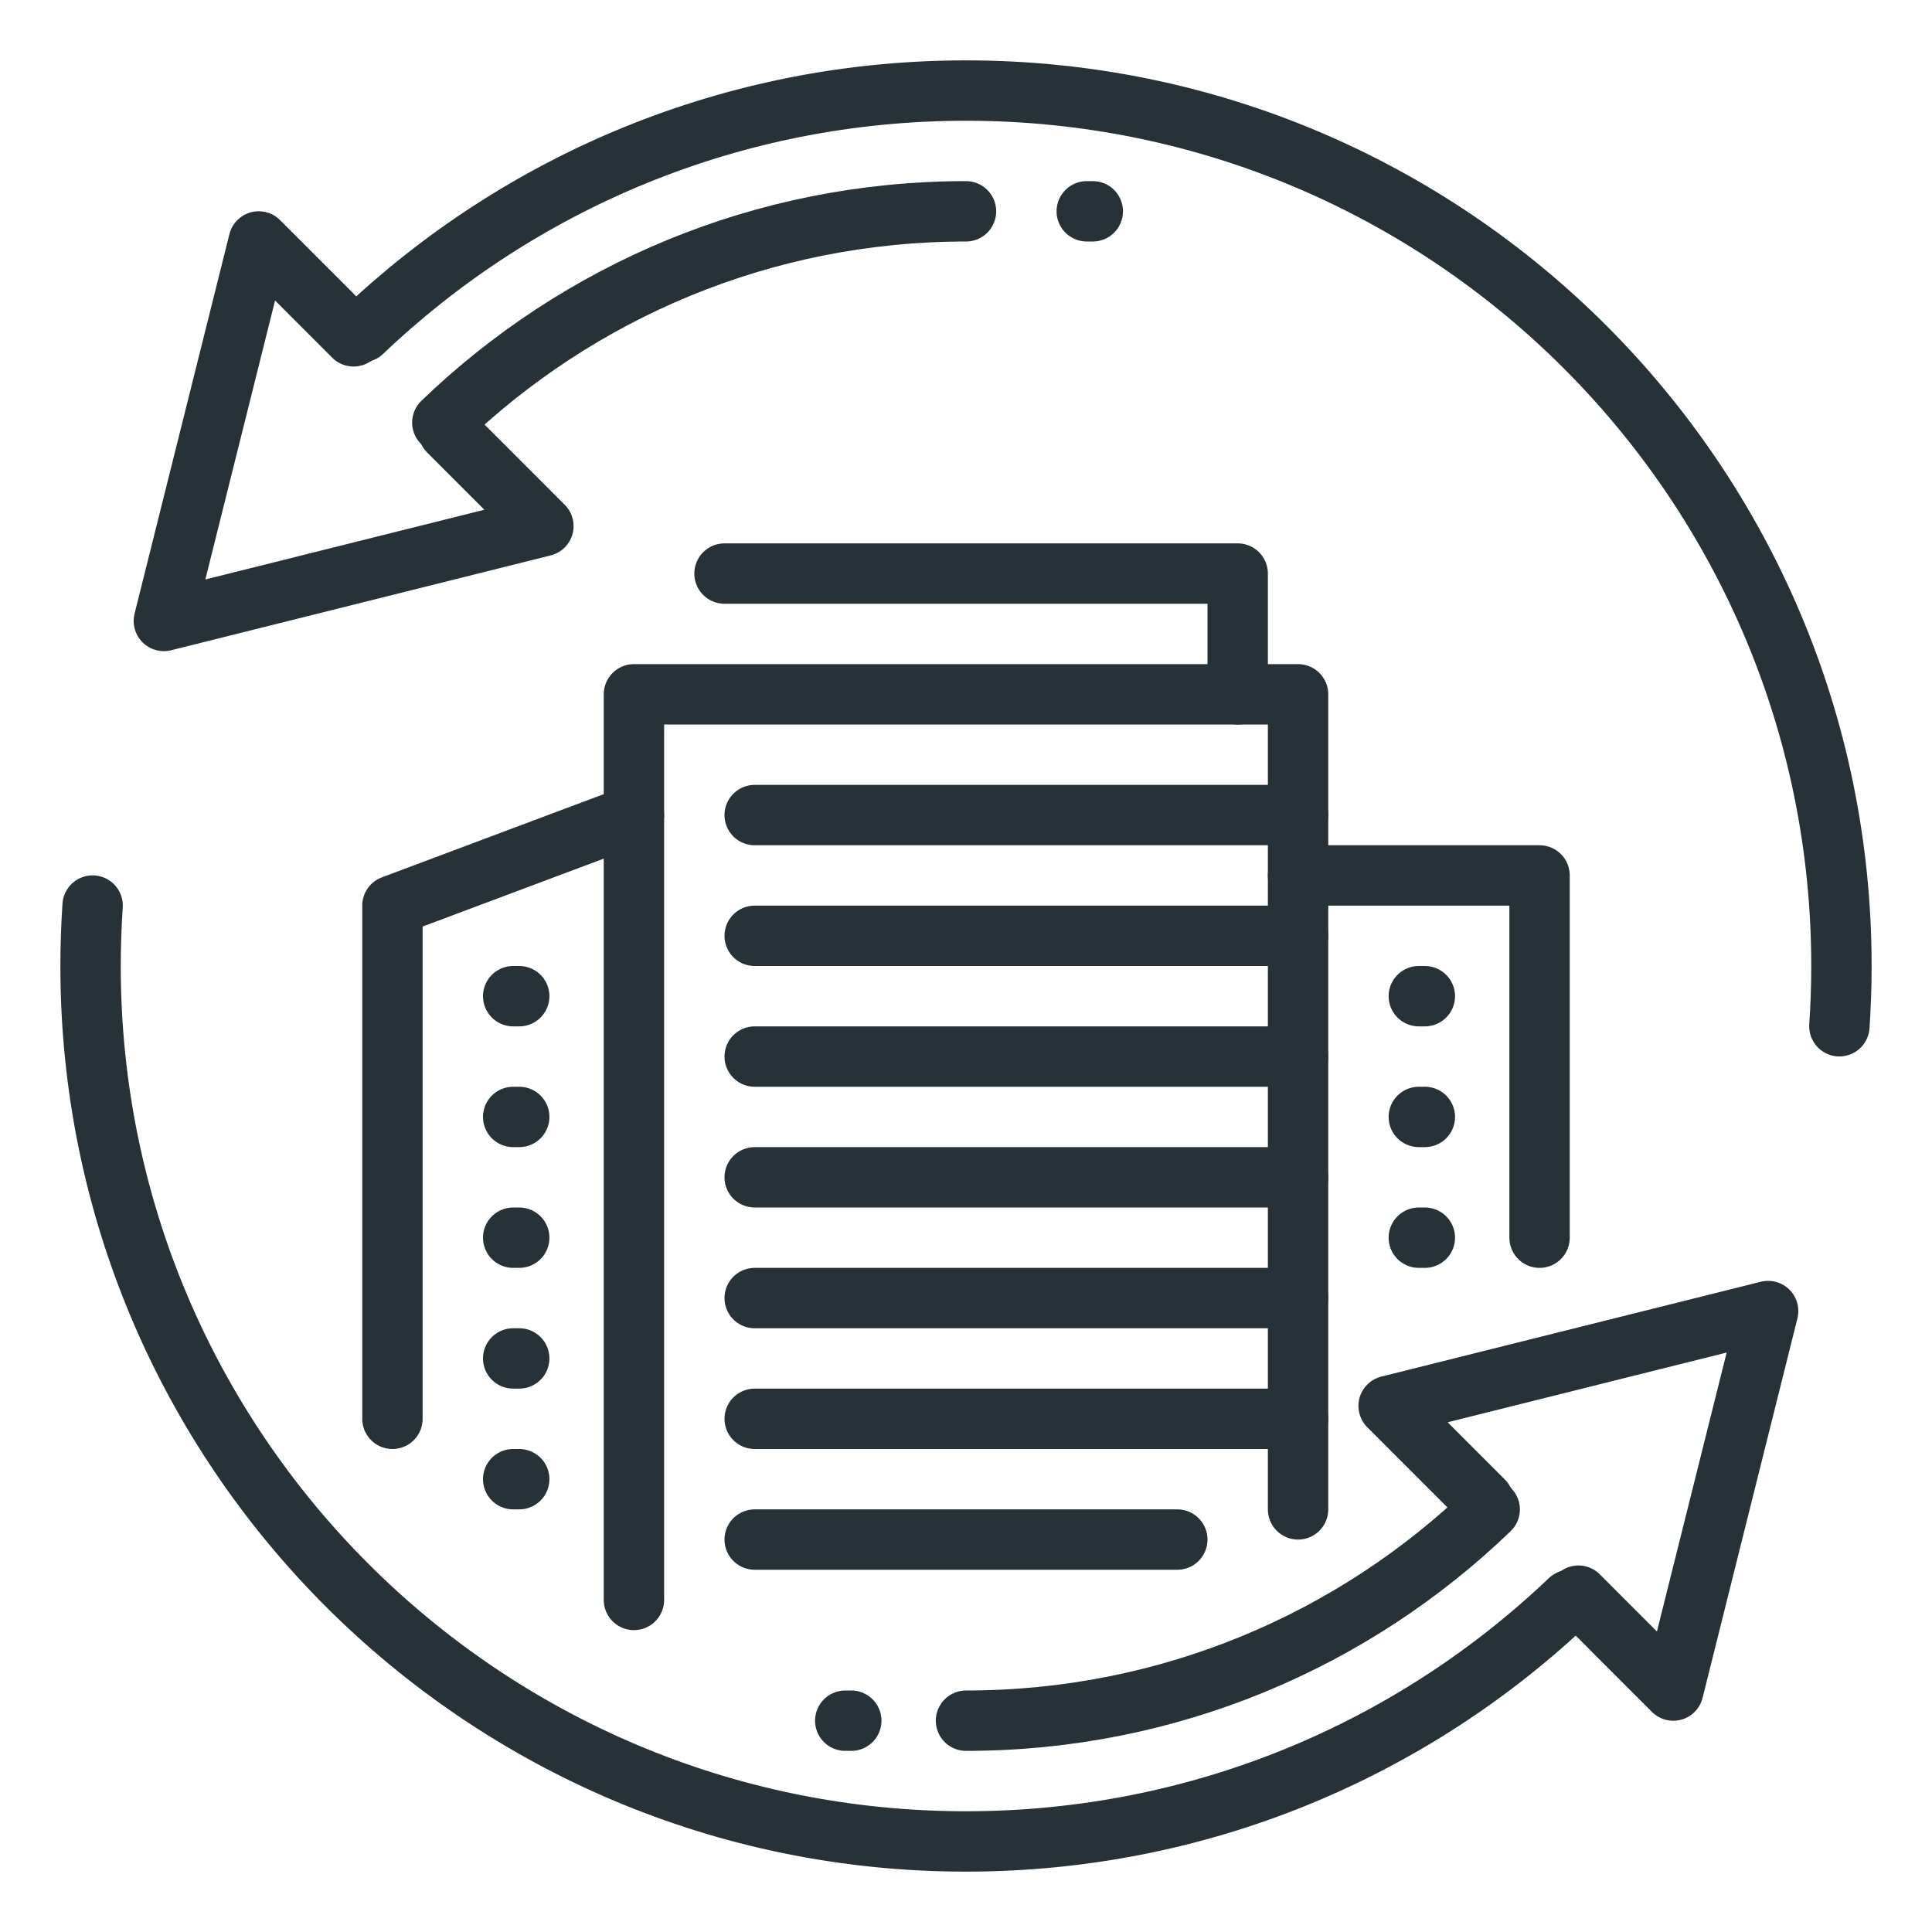 <?xml version="1.0" encoding="utf-8"?>
<!-- Generator: Adobe Illustrator 16.0.0, SVG Export Plug-In . SVG Version: 6.00 Build 0)  -->
<!DOCTYPE svg PUBLIC "-//W3C//DTD SVG 1.1//EN" "http://www.w3.org/Graphics/SVG/1.1/DTD/svg11.dtd">
<svg version="1.1" xmlns="http://www.w3.org/2000/svg" xmlns:xlink="http://www.w3.org/1999/xlink" x="0px" y="0px" width="32px"
	 height="32px" viewBox="0 0 32 32" enable-background="new 0 0 32 32" xml:space="preserve">
<g id="Arrows_x2C__exchange_x2C__buildings_x2C__business_offices_x2C__city">
	<g id="XMLID_279_">
		
			<polyline id="XMLID_3107_" fill="none" stroke="#263238" stroke-linecap="round" stroke-linejoin="round" stroke-miterlimit="10" points="
			6.5,23.5 6.5,15 10.5,13.5 		"/>
		
			<polyline id="XMLID_3099_" fill="none" stroke="#263238" stroke-linecap="round" stroke-linejoin="round" stroke-miterlimit="10" points="
			25.5,20.5 25.5,14.5 21.5,14.5 		"/>
		
			<line id="XMLID_3134_" fill="none" stroke="#263238" stroke-linecap="round" stroke-linejoin="round" stroke-miterlimit="10" x1="19.5" y1="25.5" x2="12.5" y2="25.5"/>
		
			<line id="XMLID_3066_" fill="none" stroke="#263238" stroke-linecap="round" stroke-linejoin="round" stroke-miterlimit="10" x1="21.5" y1="23.5" x2="12.5" y2="23.5"/>
		
			<line id="XMLID_3064_" fill="none" stroke="#263238" stroke-linecap="round" stroke-linejoin="round" stroke-miterlimit="10" x1="21.5" y1="21.5" x2="12.5" y2="21.5"/>
		
			<line id="XMLID_3018_" fill="none" stroke="#263238" stroke-linecap="round" stroke-linejoin="round" stroke-miterlimit="10" x1="21.5" y1="19.5" x2="12.5" y2="19.5"/>
		
			<line id="XMLID_3015_" fill="none" stroke="#263238" stroke-linecap="round" stroke-linejoin="round" stroke-miterlimit="10" x1="21.5" y1="17.5" x2="12.5" y2="17.5"/>
		
			<line id="XMLID_3013_" fill="none" stroke="#263238" stroke-linecap="round" stroke-linejoin="round" stroke-miterlimit="10" x1="21.5" y1="13.5" x2="12.5" y2="13.5"/>
		
			<line id="XMLID_3011_" fill="none" stroke="#263238" stroke-linecap="round" stroke-linejoin="round" stroke-miterlimit="10" x1="21.5" y1="15.5" x2="12.5" y2="15.5"/>
		
			<polyline id="XMLID_3008_" fill="none" stroke="#263238" stroke-linecap="round" stroke-linejoin="round" stroke-miterlimit="10" points="
			21.5,25 21.5,11.5 10.5,11.5 10.5,26.5 		"/>
		
			<polyline id="XMLID_3007_" fill="none" stroke="#263238" stroke-linecap="round" stroke-linejoin="round" stroke-miterlimit="10" points="
			12,9.5 20.5,9.5 20.5,11.5 		"/>
		
			<polyline id="XMLID_2994_" fill="none" stroke="#263238" stroke-linecap="round" stroke-linejoin="round" stroke-miterlimit="10" points="
			26.144,26.429 27.715,28.001 29.286,21.715 23,23.286 24.571,24.858 		"/>
		<path id="XMLID_2980_" fill="none" stroke="#263238" stroke-linecap="round" stroke-linejoin="round" stroke-miterlimit="10" d="
			M24.674,25.001C22.426,27.168,19.368,28.5,16,28.5"/>
		<path id="XMLID_2976_" fill="none" stroke="#263238" stroke-linecap="round" stroke-linejoin="round" stroke-miterlimit="10" d="
			M26,26.5c-2.602,2.479-6.123,4-10,4C7.991,30.5,1.5,24.009,1.5,16c0-0.336,0.012-0.67,0.034-1.001"/>
		
			<polyline id="XMLID_2969_" fill="none" stroke="#263238" stroke-linecap="round" stroke-linejoin="round" stroke-miterlimit="10" points="
			5.856,5.571 4.285,3.999 2.714,10.285 9,8.714 7.429,7.142 		"/>
		<path id="XMLID_2968_" fill="none" stroke="#263238" stroke-linecap="round" stroke-linejoin="round" stroke-miterlimit="10" d="
			M7.326,6.999C9.574,4.832,12.632,3.5,16,3.5"/>
		<path id="XMLID_2962_" fill="none" stroke="#263238" stroke-linecap="round" stroke-linejoin="round" stroke-miterlimit="10" d="
			M6,5.5c2.602-2.479,6.123-4,10-4c8.009,0,14.5,6.491,14.5,14.5c0,0.335-0.012,0.668-0.034,0.998"/>
		
			<line id="XMLID_3251_" fill="none" stroke="#263238" stroke-linecap="round" stroke-linejoin="round" stroke-miterlimit="10" x1="8.5" y1="24.5" x2="8.6" y2="24.5"/>
		
			<line id="XMLID_3231_" fill="none" stroke="#263238" stroke-linecap="round" stroke-linejoin="round" stroke-miterlimit="10" x1="8.5" y1="22.5" x2="8.6" y2="22.5"/>
		
			<line id="XMLID_3230_" fill="none" stroke="#263238" stroke-linecap="round" stroke-linejoin="round" stroke-miterlimit="10" x1="8.5" y1="20.5" x2="8.6" y2="20.5"/>
		
			<line id="XMLID_3222_" fill="none" stroke="#263238" stroke-linecap="round" stroke-linejoin="round" stroke-miterlimit="10" x1="8.5" y1="18.5" x2="8.6" y2="18.5"/>
		
			<line id="XMLID_3221_" fill="none" stroke="#263238" stroke-linecap="round" stroke-linejoin="round" stroke-miterlimit="10" x1="8.5" y1="16.5" x2="8.6" y2="16.5"/>
		
			<line id="XMLID_3280_" fill="none" stroke="#263238" stroke-linecap="round" stroke-linejoin="round" stroke-miterlimit="10" x1="23.5" y1="20.5" x2="23.6" y2="20.5"/>
		
			<line id="XMLID_3269_" fill="none" stroke="#263238" stroke-linecap="round" stroke-linejoin="round" stroke-miterlimit="10" x1="23.5" y1="18.5" x2="23.6" y2="18.5"/>
		
			<line id="XMLID_98_" fill="none" stroke="#263238" stroke-linecap="round" stroke-linejoin="round" stroke-miterlimit="10" x1="14" y1="28.5" x2="14.1" y2="28.5"/>
		
			<line id="XMLID_3252_" fill="none" stroke="#263238" stroke-linecap="round" stroke-linejoin="round" stroke-miterlimit="10" x1="18" y1="3.5" x2="18.1" y2="3.5"/>
		
			<line id="XMLID_3267_" fill="none" stroke="#263238" stroke-linecap="round" stroke-linejoin="round" stroke-miterlimit="10" x1="23.5" y1="16.5" x2="23.6" y2="16.5"/>
	</g>
</g>
</svg>
